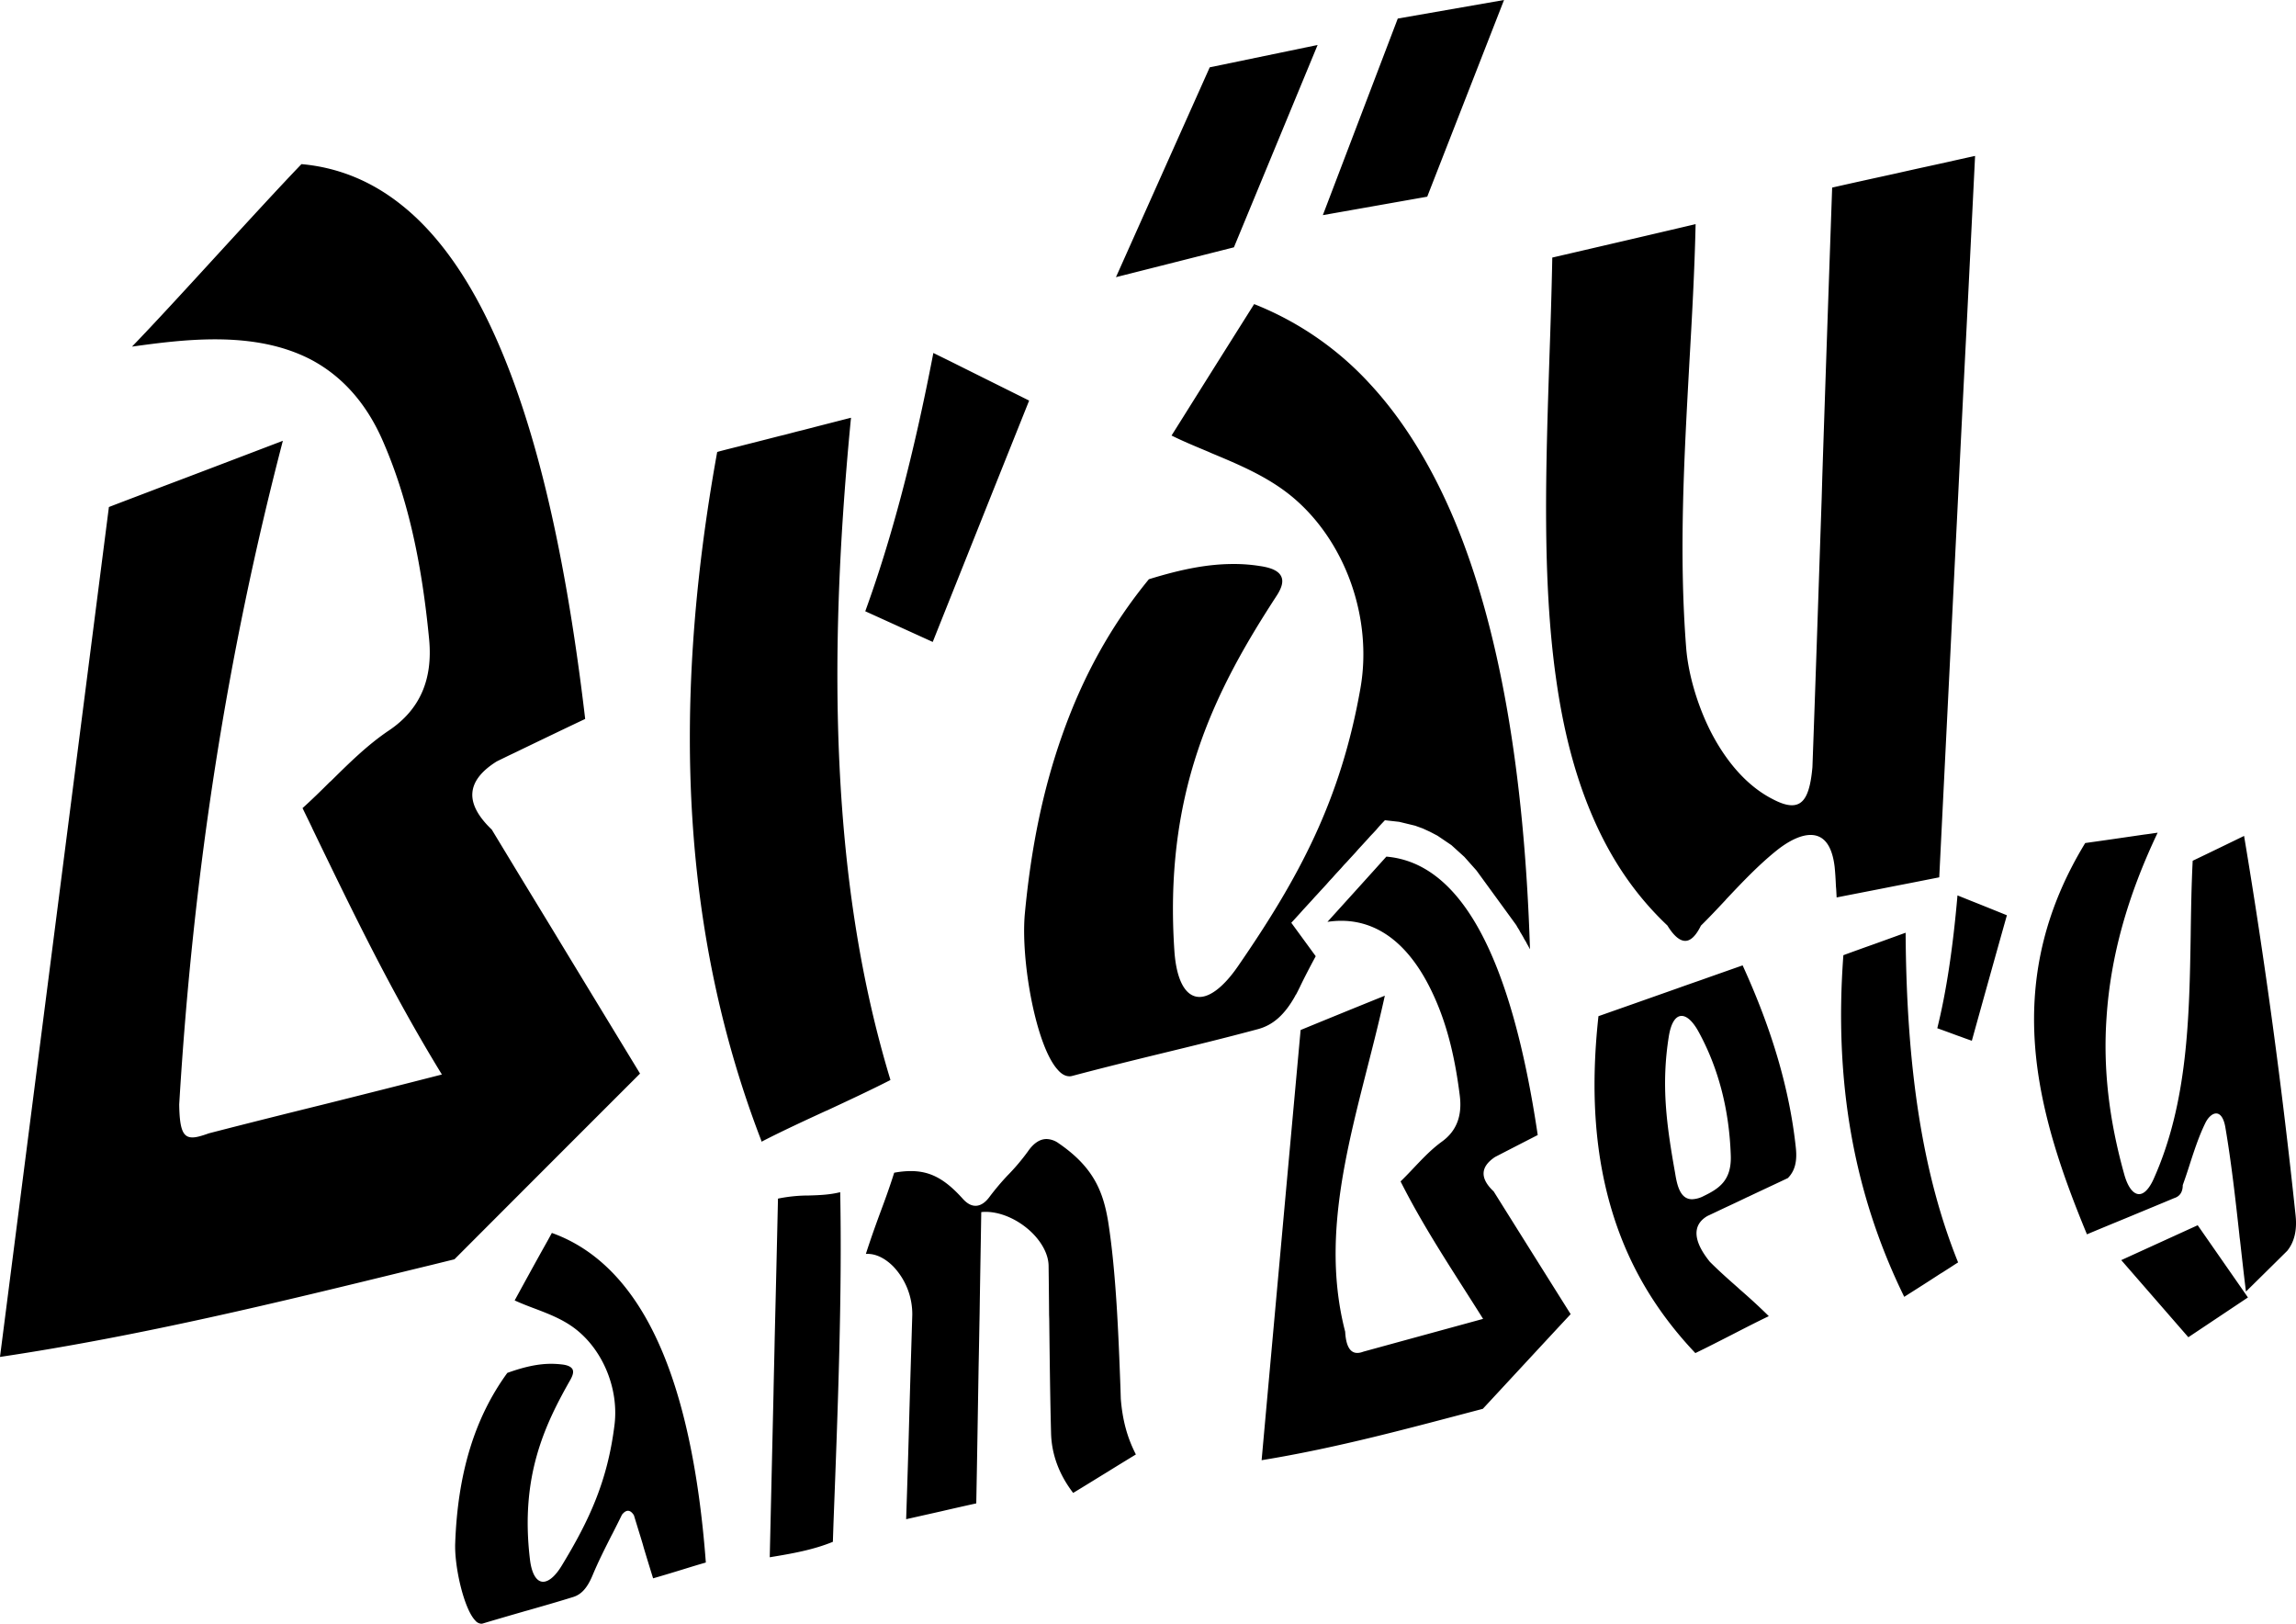 <svg xmlns="http://www.w3.org/2000/svg" width="1218" height="861.211" viewBox="0 0 1218 861.211">
  <g id="Gruppe_8514" data-name="Gruppe 8514" transform="translate(-265.885 -5109.905)">
    <path id="Braeu_am_Berg" data-name="Braeu am Berg" d="M252.131,859.529c-6.094-6.288-11.182-28.928-10.644-41.144,1.324-36.925,10.327-66.459,27.645-90.2,9.348-3.364,16.6-4.826,23.357-4.826a51.277,51.277,0,0,1,5.433.331c3.185.331,5.1,1.241,5.819,2.647.579,1.269.262,2.868-1.048,5.295-13.774,24.212-26.8,51.54-21.579,95.332.869,7.611,3.433,12,7,12,2.992,0,6.494-3.006,9.8-8.411,14.7-24.157,24.474-45.115,28.128-75.228,2.165-18.862-6.177-39.1-20.655-50.355-6.632-5.157-14.285-8.08-21.758-10.92-3.861-1.434-7.28-2.785-10.6-4.3,4.578-8.411,9.266-16.932,13.83-25.177l3.571-6.37,2.33-4.247c23.757,8.493,42.661,27.852,56.228,57.579,13.223,28.817,21.772,68.279,25.453,117.228-3.681,1.048-7.39,2.178-11.044,3.309-5.8,1.793-11.444,3.5-16.932,5.074-1.655-5.35-3.309-10.7-4.895-15.994l-.731-2.592-.717-2.372c-1.269-4.109-2.565-8.328-3.833-12.492-1.007-1.6-2.055-2.372-3.171-2.372-1.007,0-2.123.717-3.185,2.1-1.655,3.392-3.378,6.811-5.033,10.065l-.524.965c-3.24,6.425-6.949,13.705-10,21.041-2.84,6.839-6.025,10.258-10.383,11.582-7.873,2.454-15.994,4.771-23.757,7l-1.517.414c-8.48,2.454-15.553,4.495-22.626,6.618a2.354,2.354,0,0,1-.869.11A4.544,4.544,0,0,1,252.131,859.529ZM410.324,739.71c.179-9.927.469-19.938.648-29.893.607-24.571,1.2-49.969,1.737-74.07a81.335,81.335,0,0,1,16.27-1.655h.069c5.488-.165,11.113-.359,16.67-1.765,1.062,54.381-1.186,113.394-3.571,175.827l-.317,9.624c-10.286,4.219-21.261,6.2-33.492,8.19C408.986,797.923,409.662,768.83,410.324,739.71Zm72.181,6.26c.4-14.478.938-31.272,1.448-48.535a36.736,36.736,0,0,0-10-25.618c-4.3-4.357-9.128-6.756-13.678-6.756h-.938c2.592-8.052,5.157-15.195,7.473-21.482,2.192-5.9,4.964-13.319,7.542-21.565a49.735,49.735,0,0,1,8.728-.882c10.465,0,18.269,4.192,27.866,14.919,2.123,2.289,4.288,3.5,6.563,3.5,3.35,0,5.943-2.675,7.542-4.909a136.27,136.27,0,0,1,9.459-11.2l.317-.331.069-.055a112.152,112.152,0,0,0,10.327-12.244c3.033-4.44,6.4-6.674,9.969-6.674a11.463,11.463,0,0,1,6.3,2.179c18.38,12.575,23.688,25.288,26.391,41.751,4.233,27,5.488,60.668,6.494,87.721l.193,6.149c.924,11.472,3.433,20.572,8,29.507-5.088,3.116-10.314,6.287-15.291,9.4l-.331.193c-7,4.3-12.561,7.749-17.649,10.81-7.473-9.762-11.444-20.462-11.72-31.713-.51-19-.731-40.151-.979-60.613l-.069-1.985c-.069-9.376-.152-17.869-.262-25.977,0-5.625-3.061-11.913-8.48-17.4-7-7-16.532-11.389-24.943-11.389a18.6,18.6,0,0,0-2.3.138c-.262,17.373-.607,35.463-.869,53.664-.179,9.376-.331,18.89-.538,28.349-.4,24.157-.786,49.058-1.241,72.471-6.88,1.517-12.975,2.9-18.655,4.219C493.08,803,486.876,804.4,480.7,805.783,481.305,787.885,481.9,768.858,482.5,745.969ZM689.963,546.316q22.233-9.142,44.674-18.2C721.262,589.06,698.3,647.329,713.6,706.342c.51,9.349,3.7,12.851,9.6,10.589q31.851-8.728,63.564-17.4c-15.015-23.936-30.9-47.349-43.778-72.912,7.321-7.06,13.678-15.112,21.882-21.068,7.928-5.708,10.851-13.843,9.528-24.433-2.247-17.98-6.081-36.235-13.9-53.195-14.615-32.016-35.187-42.192-56.311-38.965,10.4-11.5,20.862-23.026,31.258-34.608q59.11,5.005,80.3,147.672-11.313,5.791-22.626,11.637-11.81,7.859-.731,18.283,20.352,32.513,40.827,65.08c-15.553,16.684-31.037,33.478-46.59,50.217-38.552,10.12-76.8,20.655-117.352,27.245Q679.566,660.358,689.963,546.316ZM0,719.661q11.148-86.949,22.309-174.007Q40.055,407.331,57.773,268.925c8.921-3.447,17.911-6.811,26.859-10.258l13.292-5.019c17.07-6.48,34.788-13.237,52.133-19.855-29.576,113.339-47.569,228.5-54.987,352.013.207,13.237,1.93,17.483,7.032,17.483,1.986,0,4.481-.662,8.728-2.179,23.068-5.957,44.177-11.2,61.785-15.553,19.055-4.771,39.558-9.927,61.8-15.636-27-44.177-46.315-84.191-68.748-130.574l-.124-.331-1.186-2.454c-1.269-2.647-2.592-5.295-3.861-7.942,4.978-4.495,9.928-9.321,14.629-14.036l.138-.028c9.734-9.6,19.7-19.524,31.216-27.218,16.215-10.975,23.164-26.777,21.179-48.148-4.109-42.881-11.9-76.359-24.612-105.4-8.728-20.048-21.827-34.664-38.759-43.405-13.83-7-30.238-10.4-50.2-10.4-14.767,0-29.341,1.792-44.067,3.861,11.361-11.72,29.879-31.906,46.232-49.775,16.2-17.649,32.954-35.9,43.667-47.018,19.924,1.765,38.111,9.376,54.174,22.558,16.022,13.016,30.431,32.071,42.812,56.614,24.681,48.976,42.22,119.3,53.526,215.1-11.306,5.35-22.709,10.838-33.754,16.16-2.234,1.1-4.44,2.151-6.674,3.2-2.179,1.075-4.371,2.123-6.536,3.2-7.942,4.964-12.271,10.451-12.851,16.325-.607,6.094,2.854,12.713,10.258,19.8l14.753,24.35,16.6,27.246c15.484,25.536,31.547,51.926,47.307,77.821-32.43,32.4-65.563,65.549-98.448,98.5L229.9,670.686l-11.237,2.73c-70.4,17.208-143.315,35.05-218.667,46.3Zm899.364-1.986c-20.434-21.565-34.608-45.253-43.267-72.305-9.927-30.969-12.575-65.77-8.135-106.39,13.761-4.826,27.8-9.79,41.875-14.753,4.219-1.517,8.411-2.978,12.63-4.44,7.28-2.592,14.616-5.157,21.978-7.749,15.732,34.415,24.943,66.045,28.224,96.683.8,7.335-.51,12.354-4.219,16.132-7.074,3.364-14.23,6.673-21.3,10.038h-.069c-3.571,1.737-7.073,3.392-10.644,5.047s-7.073,3.364-10.645,5.019c-3.185,1.848-5.1,4.3-5.639,7.225-.855,4.605,1.448,10.314,6.894,17.07,5.35,5.35,10.438,9.79,15.277,14.064l.138.165c5.088,4.412,10.245,9.045,15.87,14.616-6.632,3.171-13.774,6.866-20.117,10.12-6.218,3.171-12.754,6.536-18.848,9.459v.055ZM885.328,549.432c-4.233,26.2-1.186,47.569,3.309,72.829,1.062,6.7,2.785,13.816,8.99,13.816a14.418,14.418,0,0,0,6.177-1.71c8.121-3.943,14.795-8.245,14.353-21.427-.786-24.212-6.494-46.3-17.015-65.577-2.978-5.488-6.218-8.521-9.073-8.521C888.857,538.843,886.472,542.621,885.328,549.432ZM1125.3,668.369l40.551-18.5,26.653,38.3-31.616,21.1ZM977.888,506.634q8.128-2.978,16.146-5.819l.4-.138q8.232-2.978,16.477-5.957c.441,73.436,9.321,129,27.838,174.862-1.71,1.048-3.364,2.178-5.019,3.226-1.048.662-2.123,1.351-3.1,1.986l-1.338.8c-6.2,4.054-12.7,8.19-19.124,12.244C983.376,633.127,972.869,573.893,977.888,506.634Zm210.45,151.5-.276-2.068-.11-1.186c-2.054-18.669-4.192-37.89-7.4-56.78-.8-4.881-2.592-7.528-4.909-7.528-2.054,0-4.371,2.123-5.888,5.378-3.24,6.673-5.625,13.954-7.942,21.041l-.069.248c-1.186,3.723-2.44,7.528-3.819,11.334,0,3.668-1.544,5.984-4.577,6.922-6.936,2.923-14.547,6.039-23.1,9.6l-6.081,2.509c-5.626,2.316-11.444,4.716-17.07,7.087-12.23-29.59-25.081-64.694-27.6-101.04-2.634-37.835,6.094-72.691,26.68-106.5,9.528-1.324,19.055-2.7,28.252-4.054l3.034-.441c2.385-.276,4.771-.662,7.142-.993-16.132,33.919-25.012,65.963-27.108,97.979-1.875,26.915,1.241,54.05,9.321,83,1.848,6.839,4.757,10.727,7.942,10.727,2.634,0,5.295-2.785,7.611-7.8,18.325-40.675,19.055-86.149,19.773-130.133v-.579c.193-12.63.4-25.591,1.048-38.3,11.513-5.515,19.662-9.486,27.259-13.181,11,65.687,20.2,133.442,27.342,201.446.8,7.694-.675,13.954-4.44,18.614-8.4,8.328-15.8,15.608-21.9,21.62C1190.323,676.063,1189.33,666.935,1188.338,658.138ZM403.719,604.613C362.892,498.361,355.281,379.2,380.362,240.273l.11-.524.538-.193c3.723-.993,7.473-1.93,11.265-2.868,2.165-.579,4.288-1.1,6.467-1.655,4.895-1.241,9.776-2.482,14.684-3.75l2.992-.717,6.6-1.737,2.964-.717c7.942-2.068,16.16-4.164,24.226-6.232l1.255-.3-.138,1.213c-6.6,68.445-8.59,128.23-6,182.749,2.965,62.185,11.761,116.648,26.846,166.589l.193.717-.662.331c-10.383,5.295-22.489,10.92-33.133,15.884l-.4.138c-10.6,4.881-22.626,10.424-33.271,15.884l-.869.469ZM561.153,567.44c-11.623-12.63-19.786-58.214-17.47-82.977,3.323-35.27,9.734-66.018,19.662-94.146,11.044-31.492,26.129-58.683,46.122-83.088,17.98-5.57,31.809-8.08,44.839-8.08a86.3,86.3,0,0,1,14.036,1.075c6.412.91,10.107,2.758,11.375,5.626,1.186,2.565.317,5.957-2.716,10.507-14.478,22.282-30.748,49.362-41.406,81.24-11.113,33.009-15.222,67.948-12.589,106.859,1.075,15.47,5.887,24.322,13.319,24.322,5.888,0,13.1-5.736,20.3-16.132,32.43-47.018,54.656-88.189,65.094-147.727,6.494-37.256-8.052-77.986-36.235-101.426-12.92-10.7-28.4-17.125-43.268-23.33l-.152-.083-1.379-.607c-6.343-2.647-12.906-5.35-19.193-8.466l6.219-9.9,6.963-11.113c10.052-16.022,20.42-32.485,30.637-48.7a166.245,166.245,0,0,1,61.854,42.8c17.442,18.917,32.416,43.24,44.508,72.112,23.564,56.5,36.994,132.891,39.958,227.23l-.124-.165-.469-.882-.455-.855-.538-.938-.455-.91-.524-.855-.538-.883-.469-.91-.524-.91-.524-.882-.538-.855-.455-.938-.538-.855-.538-.855-.51-.938-.607-.855-6.025-8.273-14.547-19.965-6.425-7.225-6.866-6.232-7.418-5.019-3.9-2.041-3.9-1.792-4.04-1.462-8.411-2.041-7.611-.855L733.12,436.7l-1.586,1.71-1.475,1.737-1.586,1.71-1.586,1.655-1.517,1.71-1.6,1.737-1.517,1.655-1.586,1.71-1.517,1.737-1.517,1.654-1.586,1.71-1.544,1.71-1.586,1.655-1.517,1.737-1.586,1.71L708.3,463.89l-1.53,1.737-1.586,1.682-1.517,1.737-1.517,1.655-1.586,1.71-1.586,1.737-1.544,1.655-1.517,1.71-1.586,1.71-1.517,1.655-1.6,1.737-1.517,1.71-1.517,1.655-1.586,1.737-1.586,1.71,12.961,17.732c-3.24,6.039-5.956,11.2-8.411,16.353l-.4.8c-.51,1.048-1.117,2.289-1.765,3.419l-.331.138.193.055c-5.639,10.2-11.844,15.746-19.965,17.925-17,4.578-34.609,8.88-50.093,12.63-15.884,3.861-32.237,7.887-48.438,12.189a4.606,4.606,0,0,1-1.448.193C565.262,570.859,563.138,569.756,561.153,567.44Zm479.182-17.484-2.054-.717c-3.433-1.269-7-2.592-10.576-3.861,4.757-19.221,8.273-42.247,10.714-70.458l7.473,3.006c6.287,2.482,12.52,5.019,18.738,7.528-6.894,24.488-12.961,46.246-18.6,66.57C1044.127,551.335,1042.251,550.7,1040.335,549.956ZM884.528,490.888C867.6,474.866,854.5,455.755,844.5,432.26c-8.907-20.848-15.195-44.7-19.1-72.829-7.349-52.2-5.364-111.684-3.461-169.292v-.083c.607-17.4,1.2-35.794,1.53-53.443,29.769-6.894,53.912-12.52,76.028-17.732-.538,25.067-1.986,50.465-3.392,75.008v.083c-2.7,49.086-5.557,99.744-1.585,149.988,1.13,13.733,5.956,30.169,12.919,43.929,6,11.747,16.6,27.632,32.926,35.96,4.178,2.206,7.487,3.254,10.2,3.254,6.425,0,9.638-5.819,10.906-20.241,1.724-47.1,3.309-95.607,4.909-142.57l.317-11.113c2.054-62.791,3.723-110.223,5.239-153.683,10.782-2.454,22.3-4.964,34-7.528Q1014.861,89.94,1023.8,88l9.059-1.986q7.632-1.737,14.9-3.309c-1.475,30.031-2.992,60.5-4.509,91-1.724,33.616-3.392,67.231-5.019,100.3-1.2,23.826-2.385,47.983-3.571,72.2-1.985,39.876-3.971,79.916-5.915,119.13-4.081.8-8.121,1.6-12.161,2.4s-8.052,1.572-12.175,2.372c-9.983,1.986-20.048,3.916-30.1,5.9-.069-1.324-.138-2.592-.207-3.916-.041-.717-.11-1.434-.179-2.179v-.248c-.152-3.254-.331-6.563-.662-9.817-1.324-11.279-5.626-16.987-12.768-16.987-4.84,0-10.934,2.7-17.539,7.859-10,7.942-19.124,17.677-27.19,26.2l-.455.552c-4.192,4.467-8.549,9.128-12.988,13.485-2.634,5.35-5.419,8.08-8.314,8.08C891.022,499.023,887.851,496.293,884.528,490.888ZM494.735,340.458c-11.692-5.322-23.743-10.81-35.725-16.243,13.9-38.166,25.729-82.95,36.125-137l9.128,4.495c13.692,6.839,27.8,13.843,41.682,20.765l-19.124,47.79q-15.967,40.041-32.016,80.22ZM592,147.01l49.748-111.3L698.98,23.854l-44.4,107.327L592,147.01v.028ZM741.5,9.845,797.869,0,757.125,104.322l-55.374,9.79Z" transform="translate(265.885 5109.905)" fill="#000000"/>
  </g>
</svg>
